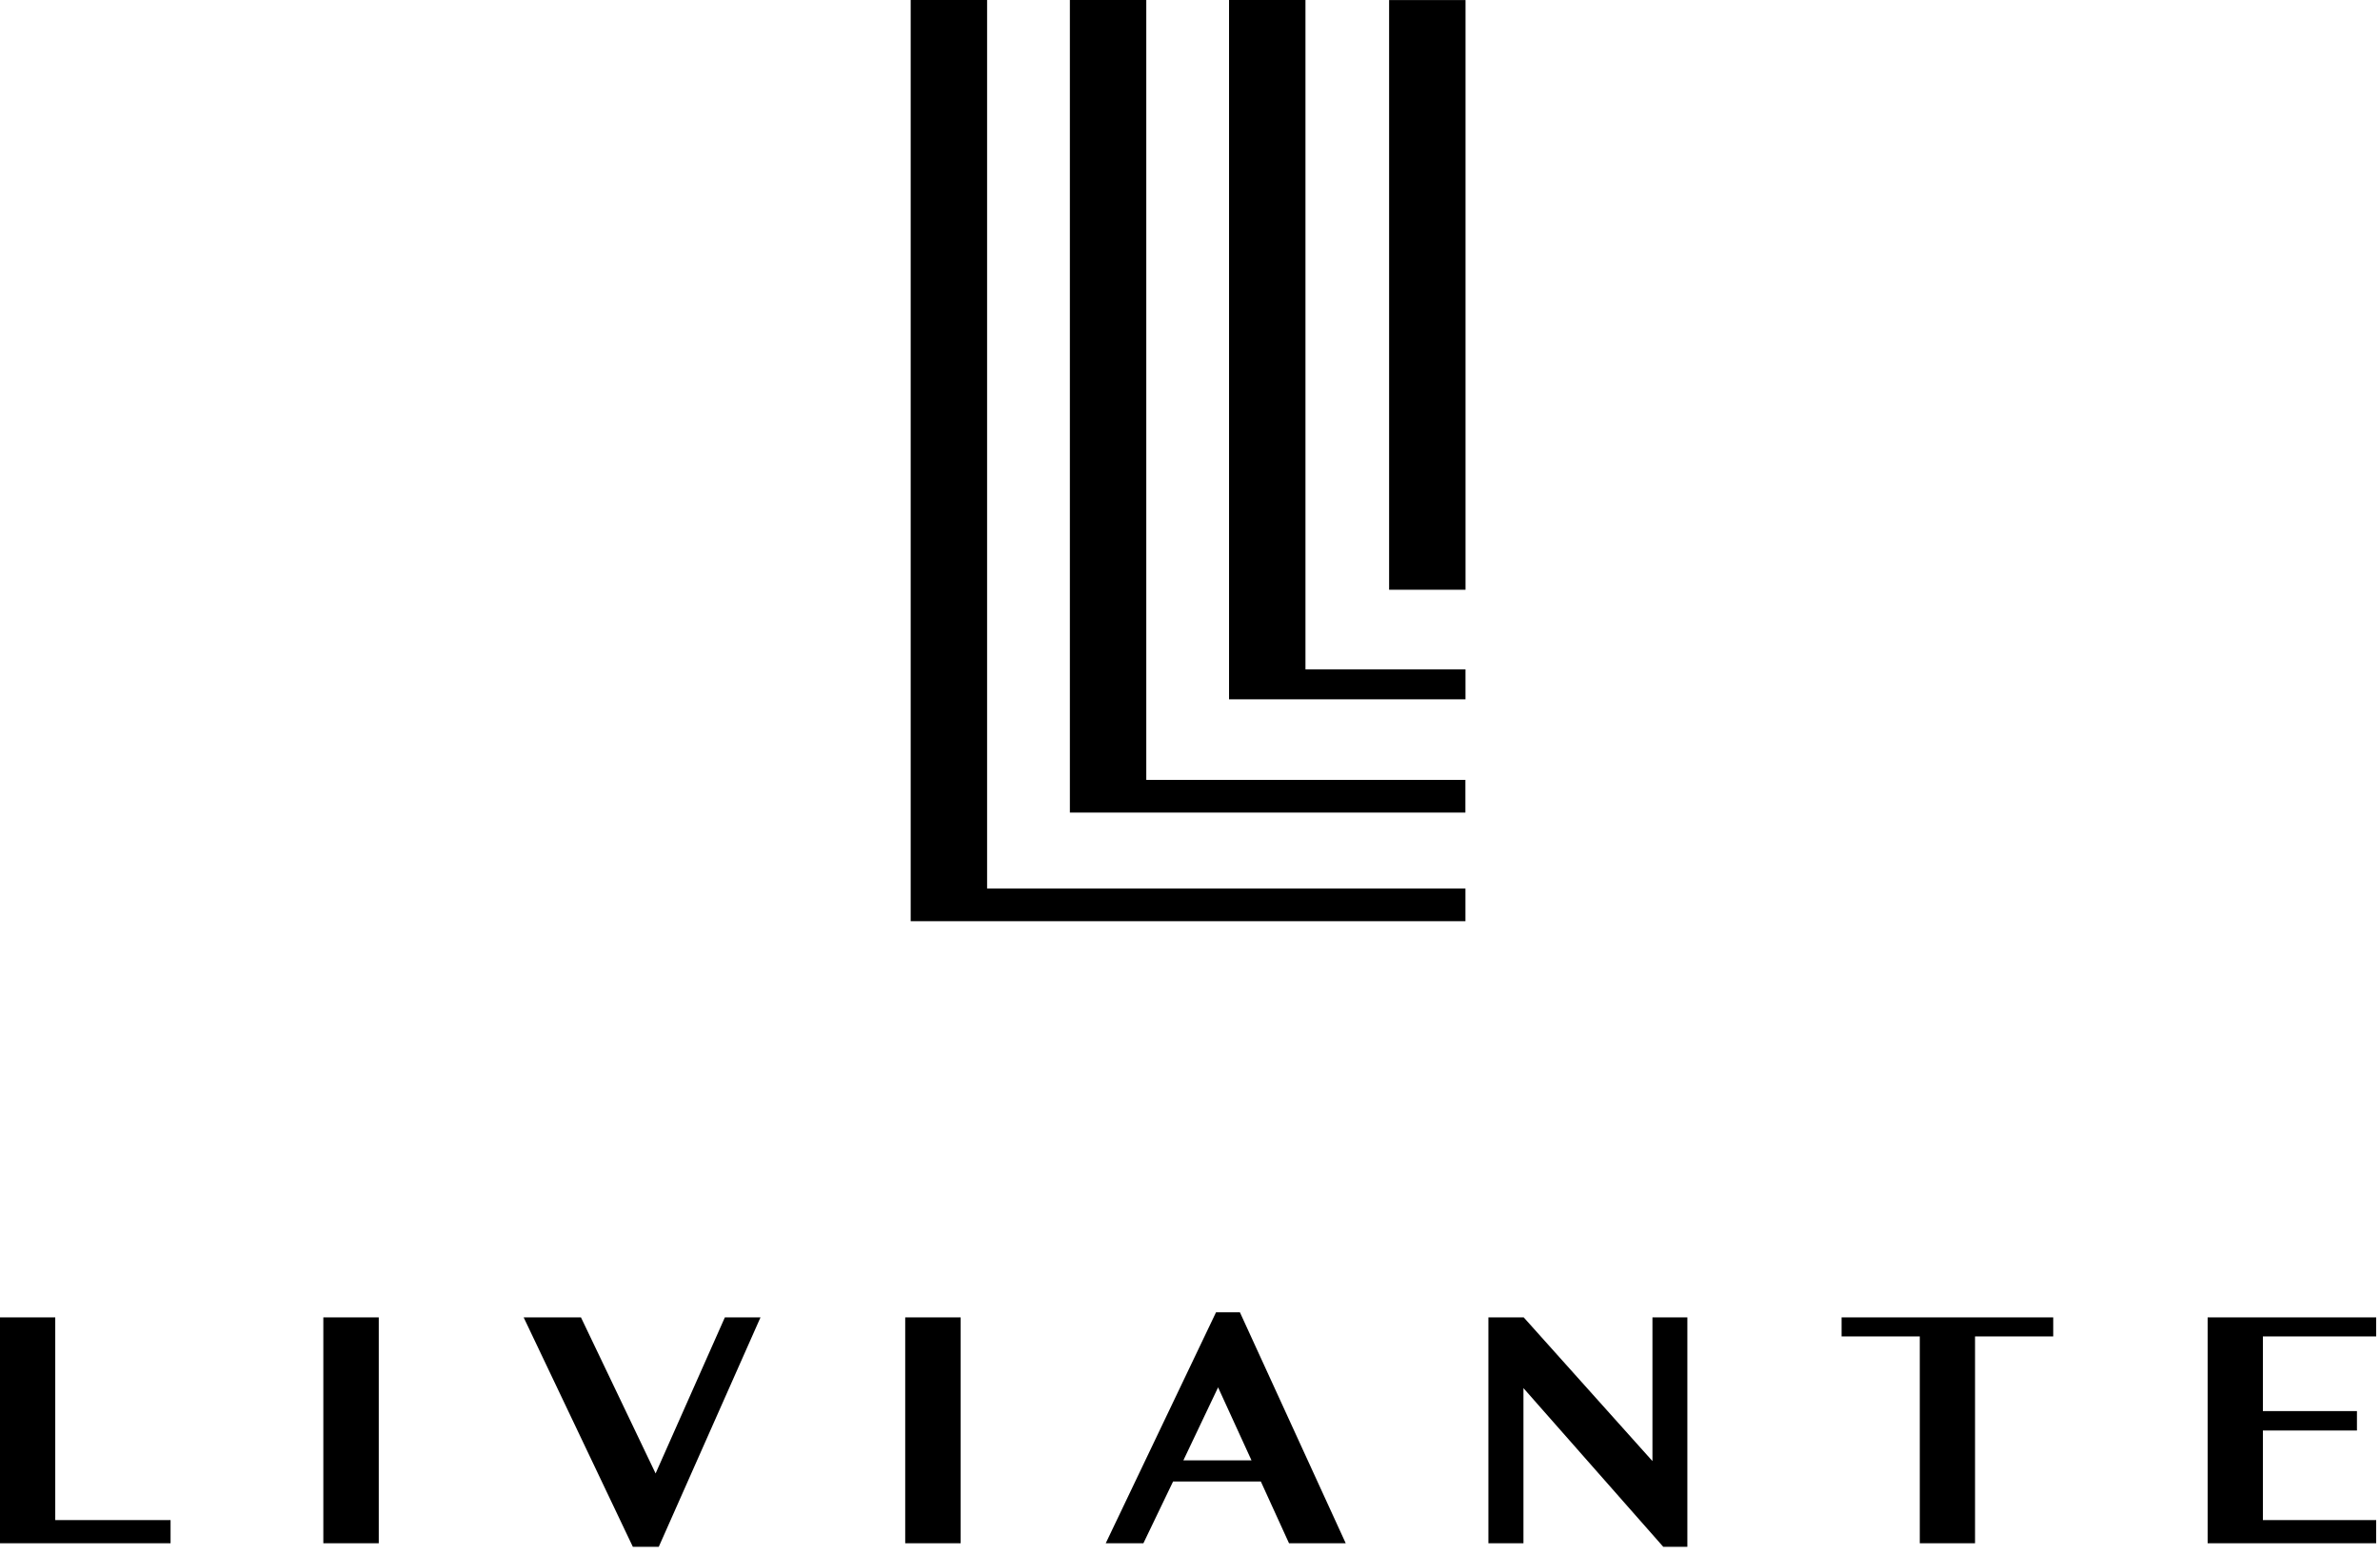 <?xml version="1.0" encoding="UTF-8"?><svg version="1.1" width="150px" height="98px" viewBox="0 0 150.0 98.0" xmlns="http://www.w3.org/2000/svg" xmlns:xlink="http://www.w3.org/1999/xlink"><defs><clipPath id="i0"><path d="M4.816,0 L4.816,55.988 L34.964,55.988 L34.964,58.042 L0,58.042 L0,0 L4.816,0 Z"></path></clipPath><clipPath id="i1"><path d="M34.964,0 L34.964,58.042 L0,58.042 L0,0 L34.964,0 Z"></path></clipPath><clipPath id="i2"><path d="M4.816,0 L4.816,49.14 L24.928,49.14 L24.928,51.2 L0,51.2 L0,0 L4.816,0 Z"></path></clipPath><clipPath id="i3"><path d="M24.928,0 L24.928,51.2 L0,51.2 L0,0 L24.928,0 Z"></path></clipPath><clipPath id="i4"><path d="M4.816,0 L4.816,37.158 L0,37.158 L0,0 L4.816,0 Z"></path></clipPath><clipPath id="i5"><path d="M4.816,0 L4.816,42.174 L14.902,42.174 L14.902,44.062 L0,44.062 L0,0 L4.816,0 Z"></path></clipPath><clipPath id="i6"><path d="M14.902,0 L14.902,44.062 L0,44.062 L0,0 L14.902,0 Z"></path></clipPath><clipPath id="i7"><path d="M3.482,0 L3.482,12.774 L10.75,12.774 L10.75,14.232 L0,14.232 L0,0 L3.482,0 Z"></path></clipPath><clipPath id="i8"><path d="M10.75,0 L10.75,14.232 L0,14.232 L0,0 L10.75,0 Z"></path></clipPath><clipPath id="i9"><path d="M3.494,0 L3.494,14.232 L0,14.232 L0,0 L3.494,0 Z"></path></clipPath><clipPath id="i10"><path d="M3.612,0 L8.316,9.834 L12.682,0 L14.928,0 L8.516,14.456 L6.882,14.456 L0,0 L3.612,0 Z"></path></clipPath><clipPath id="i11"><path d="M14.928,0 L14.928,14.456 L0,14.456 L0,0 L14.928,0 Z"></path></clipPath><clipPath id="i12"><path d="M8.456,0 L15.124,14.55 L11.55,14.55 L9.774,10.658 L4.244,10.658 L2.374,14.55 L0,14.55 L6.95,0 L8.456,0 Z M7.08,4.728 L4.892,9.328 L9.186,9.328 L7.08,4.728 Z"></path></clipPath><clipPath id="i13"><path d="M15.124,0 L15.124,14.55 L0,14.55 L0,0 L15.124,0 Z"></path></clipPath><clipPath id="i14"><path d="M2.224,0 L10.339,9.056 L10.339,0 L12.539,0 L12.539,14.456 L11.019,14.456 L2.209,4.458 L2.209,14.232 L0,14.232 L0,0 L2.224,0 Z"></path></clipPath><clipPath id="i15"><path d="M12.539,0 L12.539,14.456 L0,14.456 L0,0 L12.539,0 Z"></path></clipPath><clipPath id="i16"><path d="M13.338,0 L13.338,1.2 L8.41,1.2 L8.41,14.232 L4.928,14.232 L4.928,1.2 L0,1.2 L0,0 L13.338,0 Z"></path></clipPath><clipPath id="i17"><path d="M13.338,0 L13.338,14.232 L0,14.232 L0,0 L13.338,0 Z"></path></clipPath><clipPath id="i18"><path d="M10.622,0 L10.622,1.2 L3.482,1.2 L3.482,5.904 L9.41,5.904 L9.41,7.128 L3.482,7.128 L3.482,12.774 L10.622,12.774 L10.622,14.232 L0,14.232 L0,0 L10.622,0 Z"></path></clipPath><clipPath id="i19"><path d="M10.622,0 L10.622,14.232 L0,14.232 L0,0 L10.622,0 Z"></path></clipPath></defs><g transform="translate(57.396 0.0)"><g clip-path="url(#i0)"><g clip-path="url(#i1)"><polygon points="0,0 34.964,0 34.964,58.042 0,58.042 0,0" stroke="none" fill="#000000"></polygon></g></g></g><g transform="translate(67.429 0.0)"><g clip-path="url(#i2)"><g clip-path="url(#i3)"><polygon points="0,0 24.928,0 24.928,51.2 0,51.2 0,0" stroke="none" fill="#000000"></polygon></g></g></g><g transform="translate(87.549 0.003)"><g clip-path="url(#i4)"><g clip-path="url(#i4)"><polygon points="0,0 4.816,0 4.816,37.158 0,37.158 0,0" stroke="none" fill="#000000"></polygon></g></g></g><g transform="translate(77.461 0.001)"><g clip-path="url(#i5)"><g clip-path="url(#i6)"><polygon points="0,0 14.902,0 14.902,44.062 0,44.062 0,0" stroke="none" fill="#000000"></polygon></g></g></g><g transform="translate(0.0 83.007)"><g clip-path="url(#i7)"><g clip-path="url(#i8)"><polygon points="0,0 10.75,0 10.75,14.232 0,14.232 0,0" stroke="none" fill="#000000"></polygon></g></g></g><g transform="translate(20.378 83.008)"><g clip-path="url(#i9)"><g clip-path="url(#i9)"><polygon points="0,0 3.494,0 3.494,14.232 0,14.232 0,0" stroke="none" fill="#000000"></polygon></g></g></g><g transform="translate(33.003 83.007)"><g clip-path="url(#i10)"><g clip-path="url(#i11)"><polygon points="0,0 14.928,0 14.928,14.456 0,14.456 0,0" stroke="none" fill="#000000"></polygon></g></g></g><g transform="translate(57.051 83.008)"><g clip-path="url(#i9)"><g clip-path="url(#i9)"><polygon points="0,0 3.494,0 3.494,14.232 0,14.232 0,0" stroke="none" fill="#000000"></polygon></g></g></g><g transform="translate(69.69 82.689)"><g clip-path="url(#i12)"><g clip-path="url(#i13)"><polygon points="0,0 15.124,0 15.124,14.55 0,14.55 0,0" stroke="none" fill="#000000"></polygon></g></g></g><g transform="translate(93.807 83.007)"><g clip-path="url(#i14)"><g clip-path="url(#i15)"><polygon points="0,0 12.539,0 12.539,14.456 0,14.456 0,0" stroke="none" fill="#000000"></polygon></g></g></g><g transform="translate(116.067 83.007)"><g clip-path="url(#i16)"><g clip-path="url(#i17)"><polygon points="0,0 13.338,0 13.338,14.232 0,14.232 0,0" stroke="none" fill="#000000"></polygon></g></g></g><g transform="translate(139.137 83.007)"><g clip-path="url(#i18)"><g clip-path="url(#i19)"><polygon points="0,0 10.622,0 10.622,14.232 0,14.232 0,0" stroke="none" fill="#000000"></polygon></g></g></g></svg>